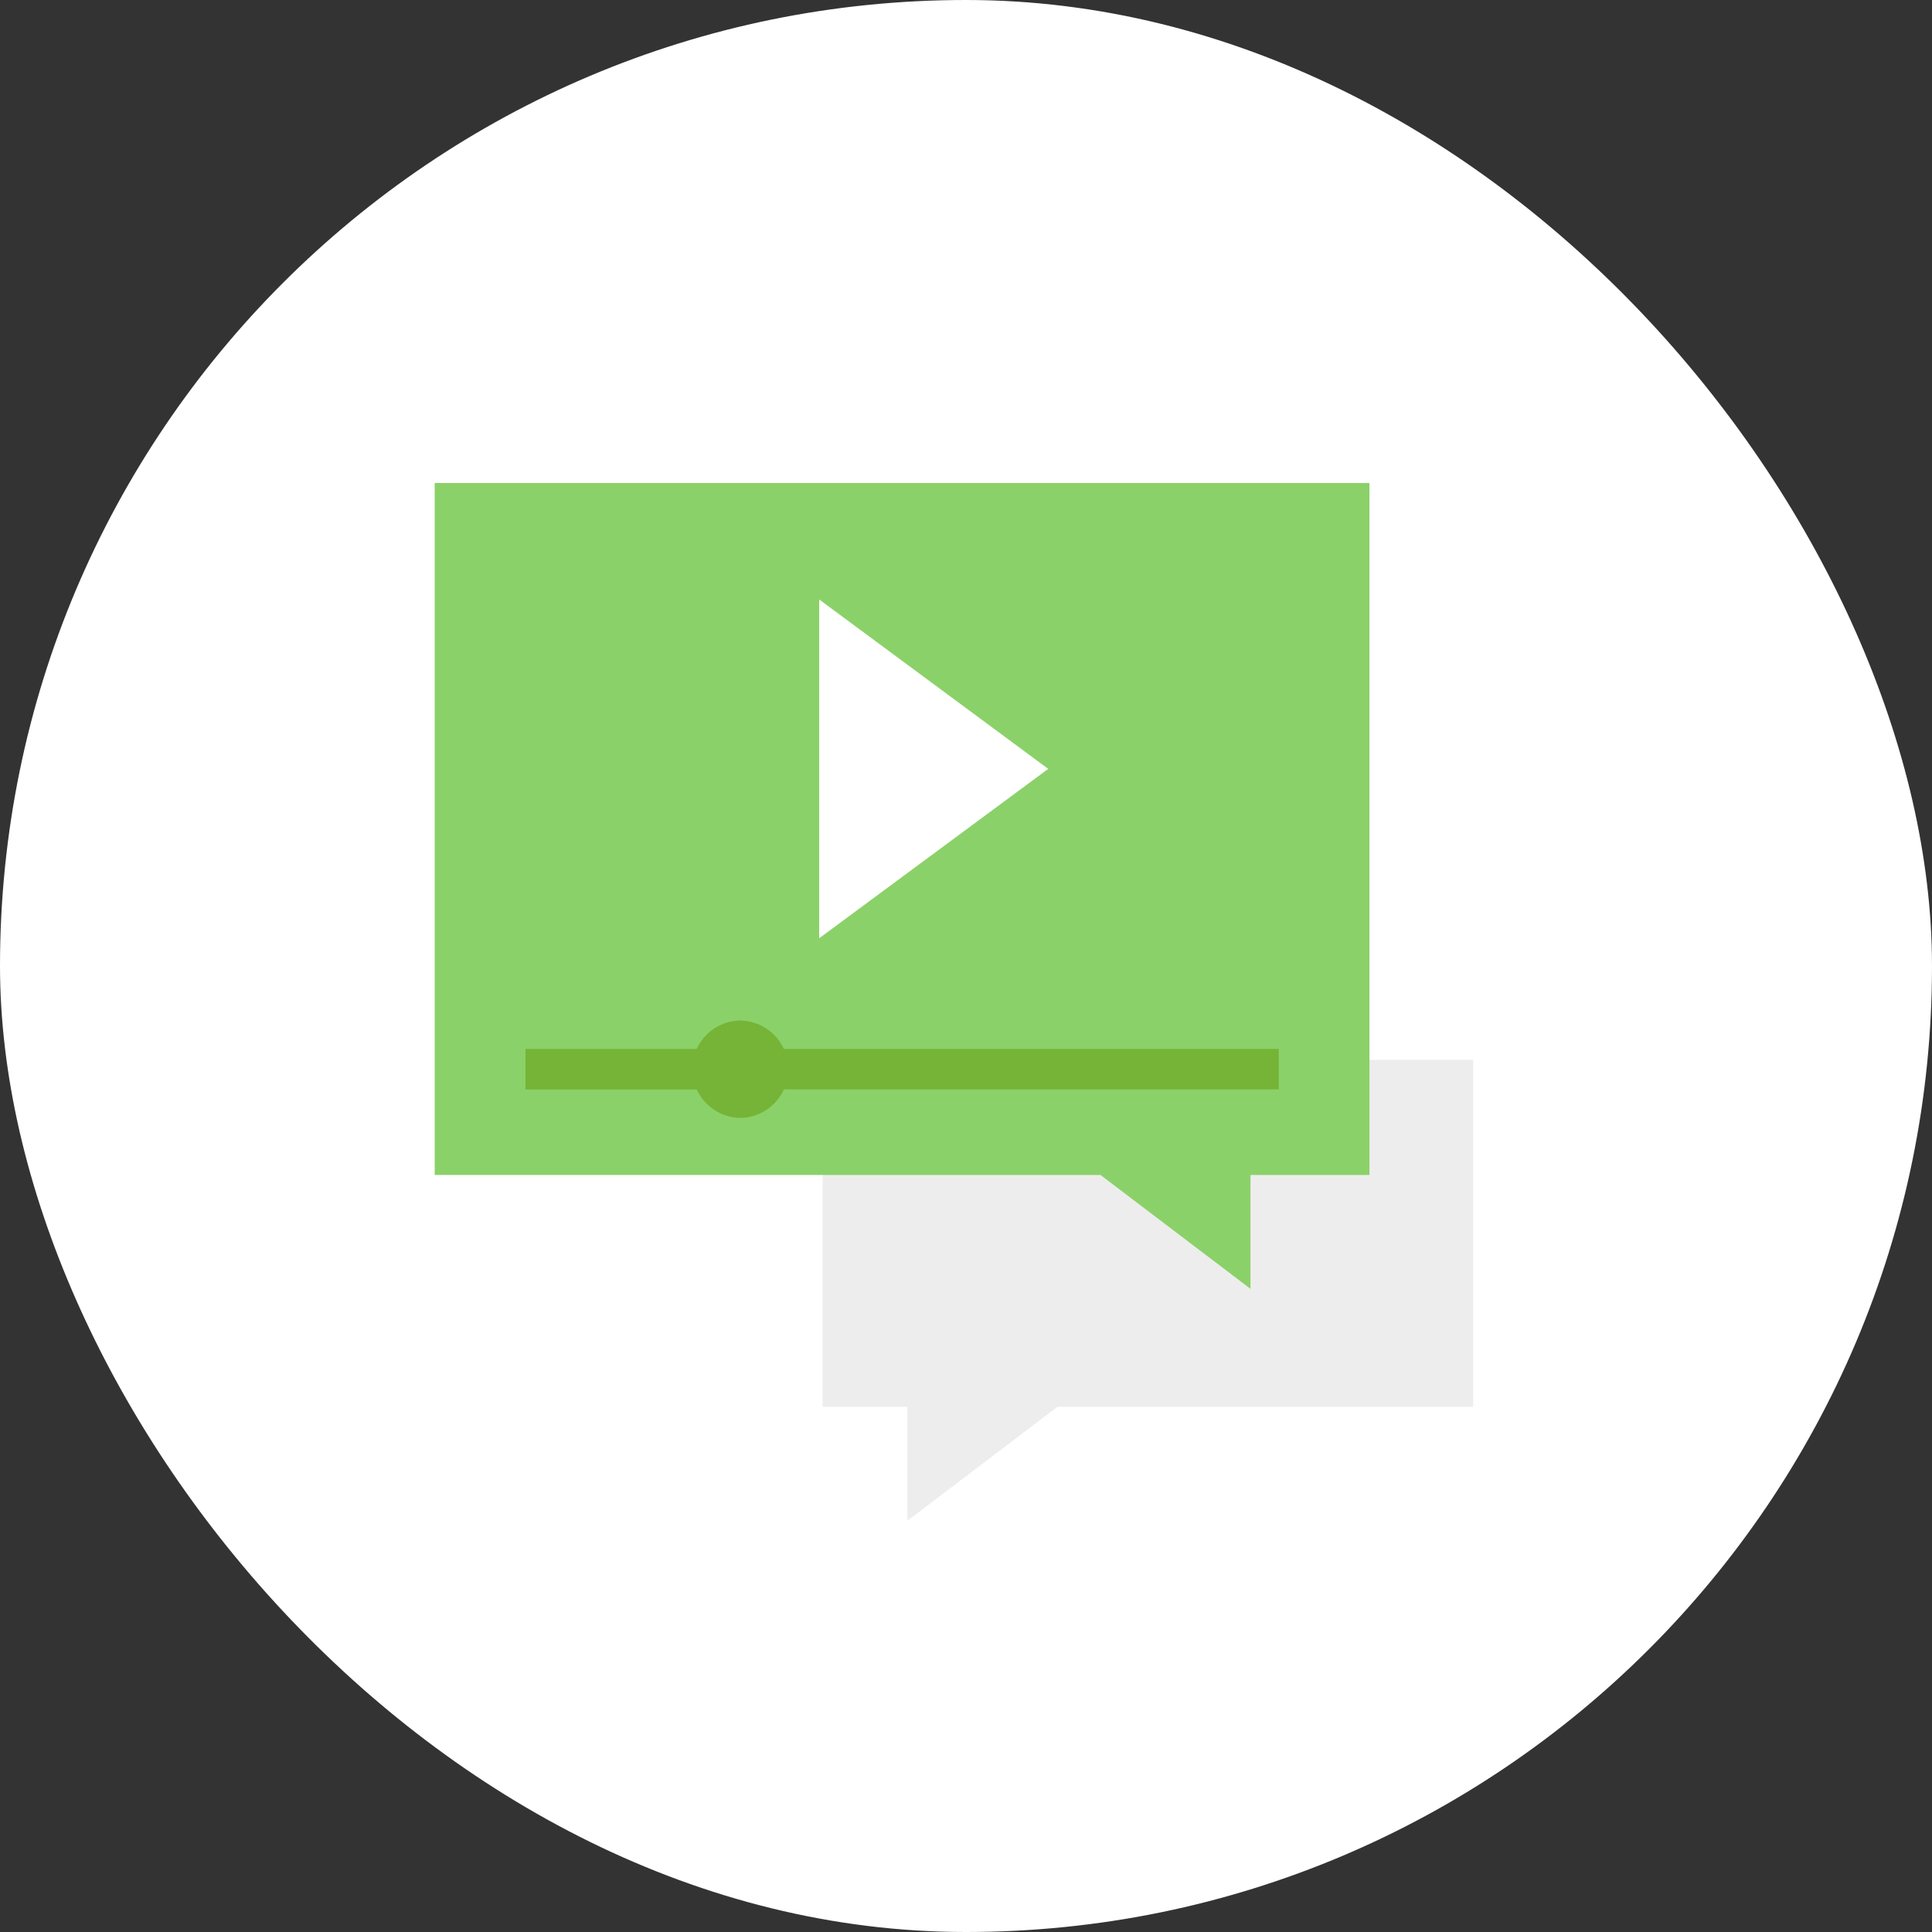 <svg width="100" height="100" fill="none" xmlns="http://www.w3.org/2000/svg"><rect width="100%" height="100%" fill="#333333" stroke="none"/><rect width="100" height="100" rx="50" fill="#fff"/><path d="M76.25 54.857v17.959H54.735l-7.766 5.896v-5.896h-4.392V54.857H76.25z" fill="#EDEDED"/><path d="M22.5 25v35.817h34.463l7.761 5.892v-5.892h6.158V25H22.5z" fill="#8BD169"/><path d="M42.402 31.03v17.534l11.854-8.767-11.854-8.768z" fill="#fff"/><path d="M66.189 54.29H38.325v2.097h27.864V54.29z" fill="#75B436"/><path d="M38.347 52.822a2.517 2.517 0 00-2.285 1.471H27.2v2.099h8.867a2.517 2.517 0 002.286 1.47 2.519 2.519 0 000-5.036l-.005-.004z" fill="#75B436"/></svg>